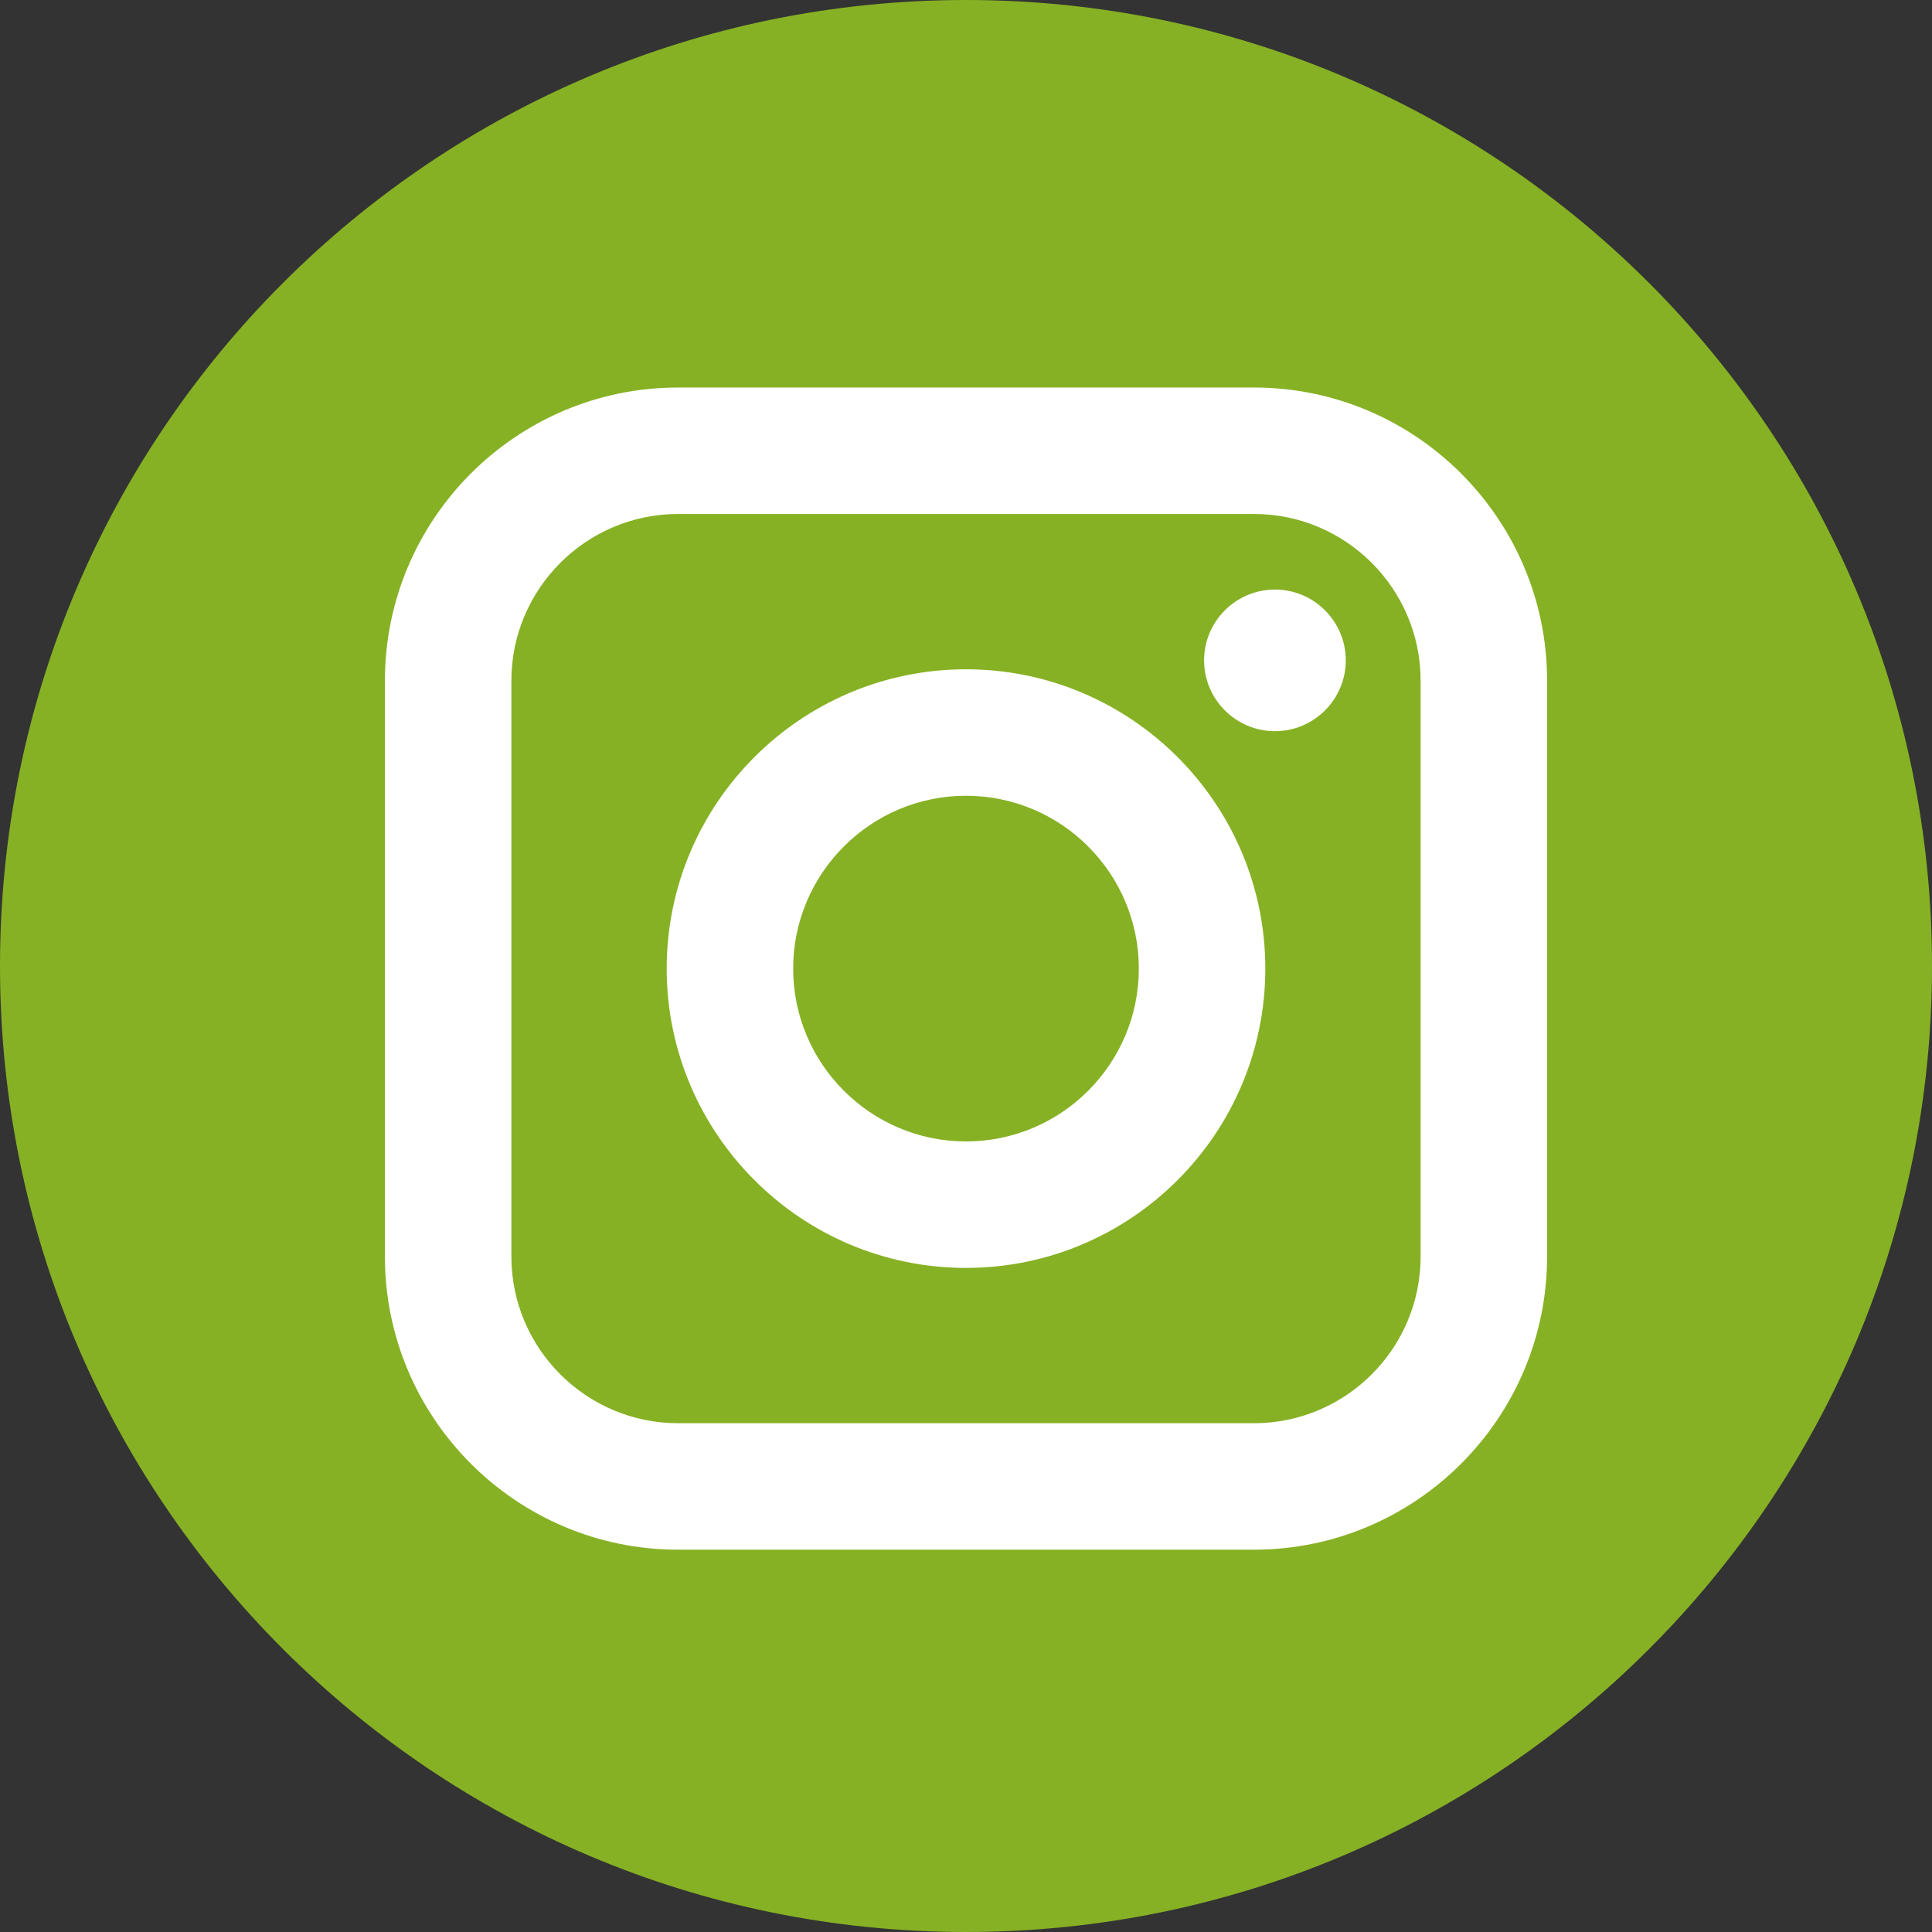 <svg width="26" height="26" viewBox="0 0 26 26" fill="none" xmlns="http://www.w3.org/2000/svg">
<rect x="0" y="0" width="26" height="26" fill="#333333" stroke="none"/>
<path d="M13 25C19.627 25 25 19.627 25 13C25 6.373 19.627 1 13 1C6.373 1 1 6.373 1 13C1 19.627 6.373 25 13 25Z" fill="white"/>
<path d="M16.875 6.917H9.125C7.889 6.917 6.882 7.924 6.882 9.16V16.91C6.882 18.146 7.889 19.153 9.125 19.153H16.875C18.111 19.153 19.118 18.147 19.118 16.91V9.16C19.118 7.924 18.112 6.917 16.875 6.917ZM13 17.063C10.779 17.063 8.972 15.256 8.972 13.035C8.972 10.814 10.779 9.007 13 9.007C15.221 9.007 17.028 10.814 17.028 13.035C17.028 15.256 15.221 17.063 13 17.063ZM17.158 9.84C16.632 9.84 16.204 9.412 16.204 8.887C16.204 8.362 16.632 7.934 17.158 7.934C17.683 7.934 18.111 8.362 18.111 8.887C18.111 9.412 17.683 9.84 17.158 9.84Z" fill="#86B124"/>
<path d="M13 10.709C11.718 10.709 10.674 11.753 10.674 13.035C10.674 14.317 11.718 15.361 13 15.361C14.283 15.361 15.326 14.317 15.326 13.035C15.326 11.753 14.283 10.709 13 10.709Z" fill="#86B124"/>
<path d="M13 0C5.821 0 0 5.821 0 13C0 20.179 5.821 26 13 26C20.179 26 26 20.179 26 13C26 5.821 20.179 0 13 0ZM20.82 16.91C20.82 19.085 19.05 20.855 16.875 20.855H9.125C6.95 20.855 5.18 19.085 5.18 16.91V9.16C5.18 6.985 6.95 5.215 9.125 5.215H16.875C19.05 5.215 20.82 6.985 20.82 9.16V16.91Z" fill="#86B124"/>
</svg>
